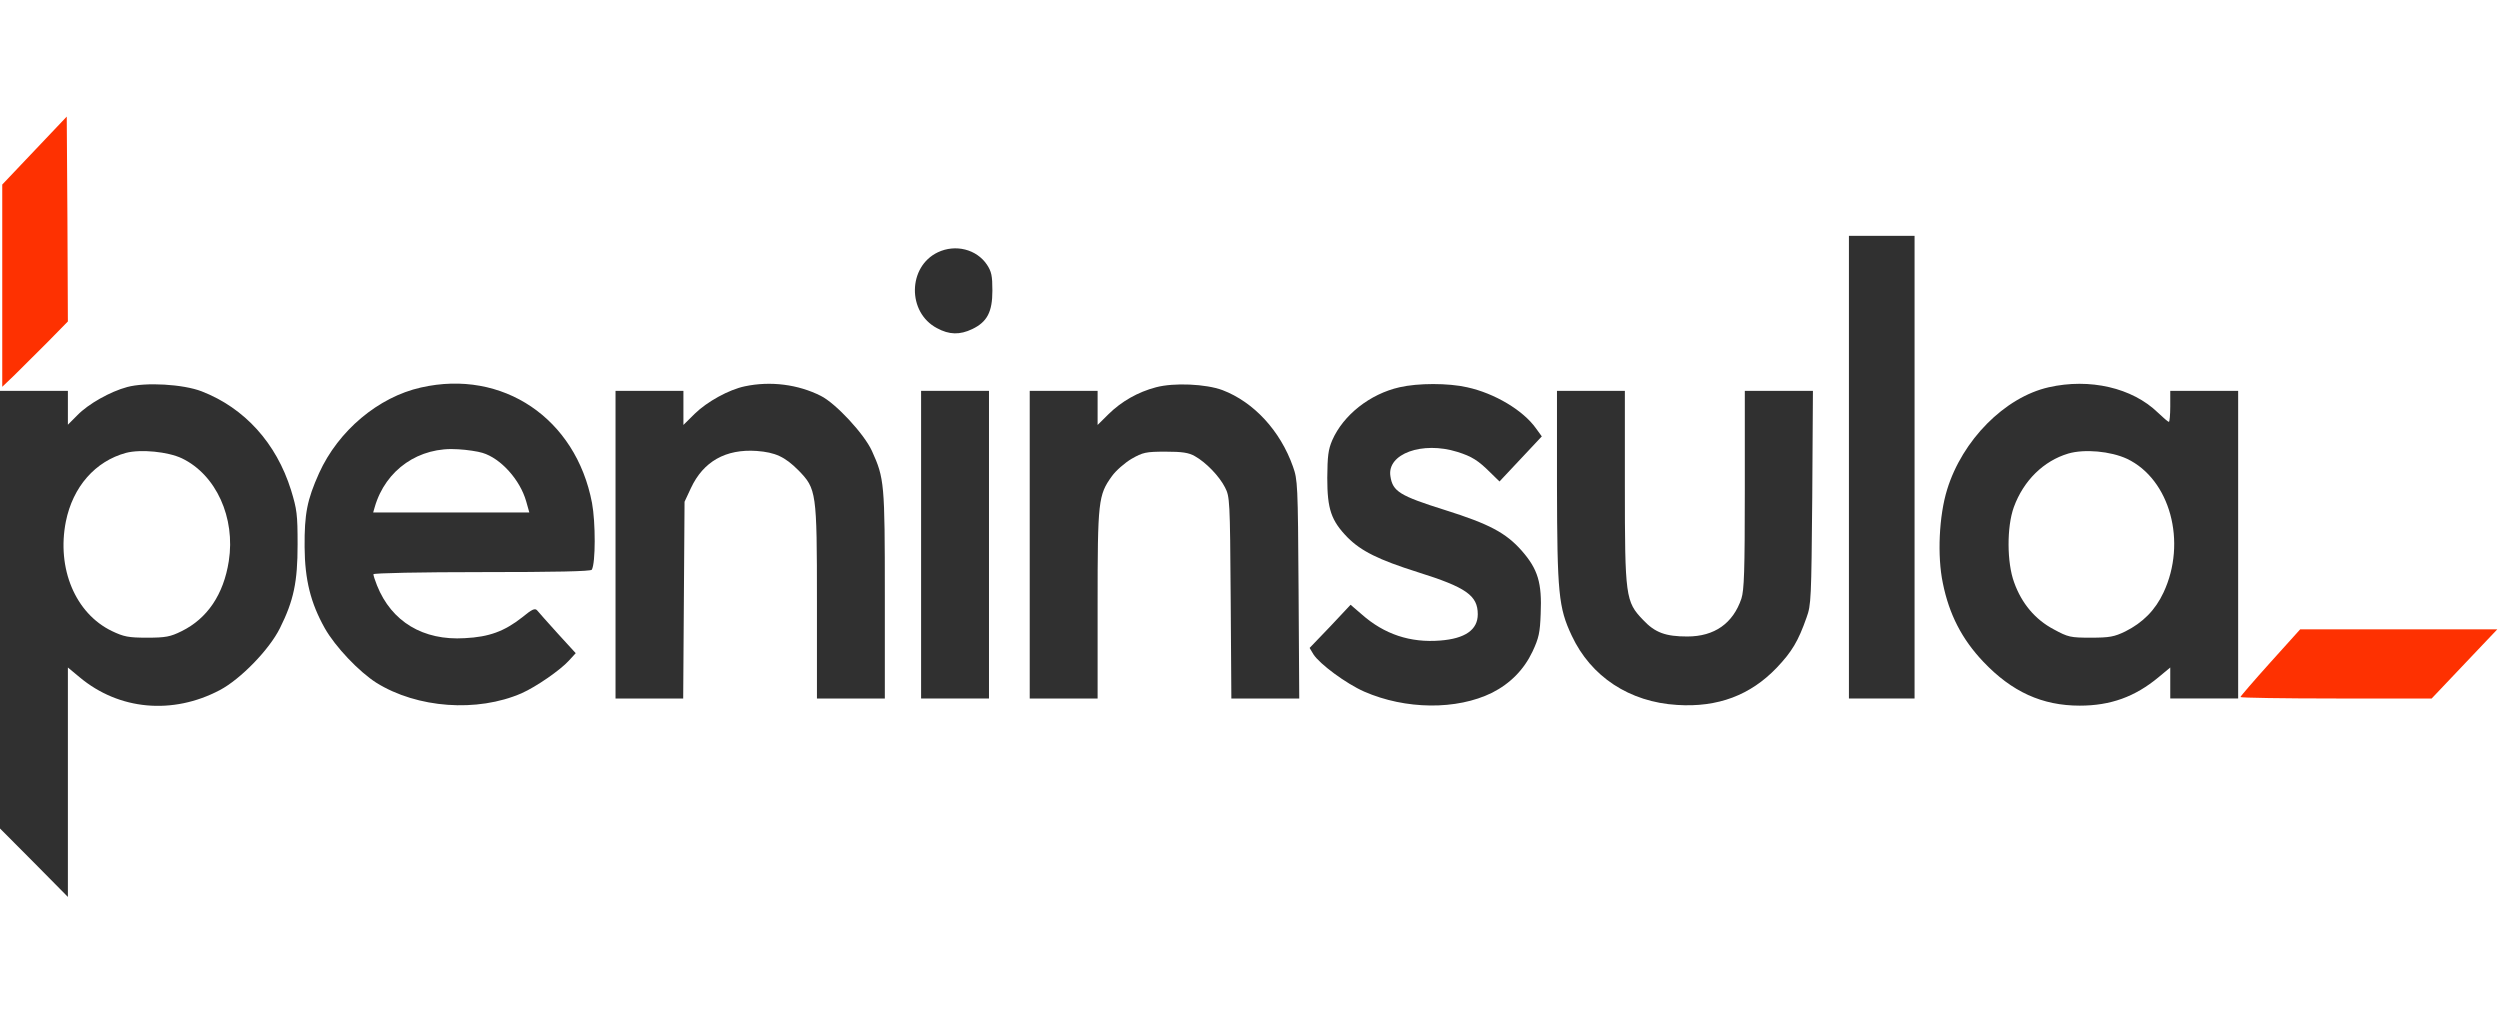 <svg width="569" height="231" viewBox="0 0 569 231" fill="none" xmlns="http://www.w3.org/2000/svg">
<g clip-path="url(#clip0_3753_10101)">
<path d="M7.877 34.244L0.511 42.006V65.021V88.035L3.241 85.43C4.683 83.964 8.083 80.599 10.71 77.993L15.448 73.163L15.345 49.822L15.191 26.537L7.877 34.244Z" fill="#FE3101"/>
<path d="M420.816 106.328V158.979H428.285H435.754V106.328V53.677H428.285H420.816V106.328Z" fill="#303030"/>
<path d="M213.454 57.422C206.603 60.678 206.449 71.1 213.248 74.682C216.029 76.202 218.45 76.256 221.283 74.899C224.682 73.271 225.867 70.991 225.867 66.16C225.867 62.741 225.661 61.818 224.631 60.244C222.262 56.716 217.471 55.522 213.454 57.422Z" fill="#303030"/>
<path d="M28.947 88.089C25.084 89.121 20.088 91.943 17.616 94.494L15.452 96.666V92.812V88.958H7.726H0V138.732V188.56L7.726 196.322L15.452 204.139V178.03V151.922L18.131 154.147C27.093 161.638 39.3 162.724 50.014 157.078C54.752 154.582 61.294 147.851 63.715 142.966C66.856 136.669 67.732 132.436 67.732 123.968C67.732 117.02 67.578 115.935 66.238 111.538C62.89 100.845 55.679 92.866 45.893 89.066C41.669 87.438 33.171 86.95 28.947 88.089ZM41.412 104.319C49.19 108.064 53.619 117.834 52.074 127.713C50.889 135.312 47.181 140.795 41.309 143.671C38.785 144.92 37.703 145.137 33.48 145.137C29.205 145.137 28.174 144.92 25.445 143.617C17.152 139.601 12.877 129.396 14.989 118.703C16.585 110.778 21.685 104.97 28.69 103.071C32.038 102.202 38.218 102.799 41.412 104.319Z" fill="#303030"/>
<path d="M95.803 88.198C86.12 90.369 77.003 98.023 72.625 107.684C69.895 113.764 69.277 116.912 69.328 124.511C69.38 132.002 70.719 137.267 73.912 142.966C76.333 147.254 81.741 152.899 85.656 155.396C94.979 161.204 108.628 162.181 118.724 157.784C122.02 156.319 127.531 152.519 129.489 150.348L131.034 148.665L126.965 144.214C124.698 141.718 122.638 139.384 122.278 138.949C121.763 138.352 121.144 138.624 118.827 140.523C114.809 143.672 111.358 144.974 105.795 145.246C96.318 145.843 89.107 141.5 85.81 133.25C85.347 132.11 84.986 130.97 84.986 130.699C84.986 130.427 95.854 130.21 109.658 130.21C126.192 130.21 134.485 130.047 134.691 129.668C135.567 128.202 135.567 118.92 134.742 114.469C131.085 95.2 114.397 83.964 95.803 88.198ZM109.813 103.071C113.985 104.319 118.363 109.204 119.754 114.089L120.475 116.64H102.705H84.935L85.295 115.392C87.768 106.87 95.391 101.605 104.302 102.256C106.31 102.365 108.783 102.745 109.813 103.071Z" fill="#303030"/>
<path d="M169.505 87.927C165.899 88.687 160.955 91.401 158.122 94.169L155.546 96.72V92.812V88.958H147.82H140.094V123.968V158.979H147.82H155.495L155.649 136.561L155.804 114.198L157.246 111.104C160.079 105.025 165.178 102.148 172.235 102.637C176.458 102.962 178.622 103.939 181.712 107.033C185.833 111.267 185.936 111.864 185.936 136.995V158.979H193.662H201.388V135.476C201.388 109.964 201.285 108.879 198.452 102.637C196.701 98.783 190.211 91.781 186.811 90.098C181.661 87.493 175.377 86.678 169.505 87.927Z" fill="#303030"/>
<path d="M263.105 88.144C258.985 89.23 255.276 91.346 252.34 94.223L249.816 96.72V92.812V88.958H242.09H234.364V123.968V158.979H242.09H249.816V137.647C249.816 113.981 249.971 112.678 253.061 108.39C253.989 107.087 255.997 105.351 257.543 104.428C260.118 102.962 260.788 102.799 265.269 102.799C269.029 102.799 270.574 103.017 271.965 103.831C274.488 105.242 277.527 108.39 278.815 110.941C279.897 113.058 279.948 113.71 280.103 136.018L280.257 158.979H287.983H295.709L295.555 134.119C295.4 110.073 295.349 109.204 294.267 106.165C291.383 98.023 285.357 91.509 278.249 88.795C274.488 87.384 267.174 87.058 263.105 88.144Z" fill="#303030"/>
<path d="M318.518 88.144C311.822 89.663 305.744 94.44 303.221 100.194C302.293 102.365 302.139 103.776 302.087 108.77C302.087 115.88 302.963 118.486 306.723 122.34C309.813 125.433 313.728 127.388 322.639 130.21C333.713 133.684 336.34 135.529 336.34 139.817C336.34 143.346 333.455 145.354 327.79 145.788C320.991 146.331 315.067 144.377 309.917 139.817L307.393 137.646L302.757 142.586L298.07 147.471L298.945 148.936C300.336 151.108 306.311 155.558 310.483 157.404C319.909 161.529 331.55 161.638 339.585 157.675C343.757 155.558 346.847 152.41 348.805 148.285C350.247 145.191 350.504 143.997 350.659 139.709C350.968 132.653 350.041 129.559 346.332 125.325C342.727 121.254 338.915 119.246 328.923 116.097C318.57 112.841 316.973 111.864 316.458 108.39C315.634 103.287 323.72 100.356 331.704 102.853C335.001 103.885 336.443 104.807 339.173 107.521L341.284 109.584L346.075 104.482L350.916 99.325L349.577 97.48C346.641 93.354 340.151 89.501 333.919 88.144C329.644 87.166 322.742 87.166 318.518 88.144Z" fill="#303030"/>
<path d="M466.293 88.142C456.249 90.422 446.617 100.193 443.166 111.428C441.312 117.399 440.9 126.572 442.187 132.706C443.629 139.871 446.565 145.516 451.407 150.618C457.897 157.457 464.799 160.605 473.349 160.605C480.354 160.605 485.917 158.597 491.274 154.146L493.952 151.921V155.449V158.977H501.678H509.404V123.967V88.957H501.678H493.952V92.485C493.952 94.439 493.798 96.013 493.643 96.013C493.437 96.013 492.304 95.036 491.119 93.896C485.299 88.251 475.615 86.026 466.293 88.142ZM484.114 104.426C493.901 109.094 497.815 123.37 492.407 134.877C490.553 138.839 487.72 141.716 483.702 143.725C481.23 144.919 480.148 145.136 475.873 145.136C471.237 145.136 470.722 145.027 467.426 143.236C463.202 141.011 460.112 137.32 458.412 132.543C456.764 128.092 456.712 119.896 458.36 115.391C460.575 109.366 465.108 104.915 470.722 103.232C474.431 102.147 480.354 102.689 484.114 104.426Z" fill="#303030"/>
<path d="M209.642 123.968V158.979H217.368H225.094V123.968V88.958H217.368H209.642V123.968Z" fill="#303030"/>
<path d="M354.368 110.507C354.419 135.042 354.728 138.298 357.716 144.649C362.094 154.039 370.902 159.793 381.718 160.444C390.989 161.041 398.406 158.219 404.381 151.977C407.832 148.34 409.274 145.952 411.18 140.524C412.21 137.701 412.262 136.344 412.468 113.221L412.622 88.958H404.896H397.119V111.43C397.119 130.102 396.964 134.282 396.346 136.236C394.44 141.881 390.217 144.866 384.036 144.866C379.091 144.866 376.67 143.998 373.94 141.067C369.974 136.941 369.82 135.801 369.82 110.507V88.958H362.094H354.368V110.507Z" fill="#303030"/>
<path d="M516.721 150.782C512.961 154.962 509.922 158.49 509.922 158.653C509.922 158.816 519.708 158.979 531.709 158.979H553.446L560.914 151.108L568.383 143.238H545.925H523.52L516.721 150.782Z" fill="#FE3101"/>
</g>
<defs>
<clipPath id="clip0_3753_10101">
<rect width="568.383" height="230.675" fill="white"/>
</clipPath>
</defs>
</svg>
